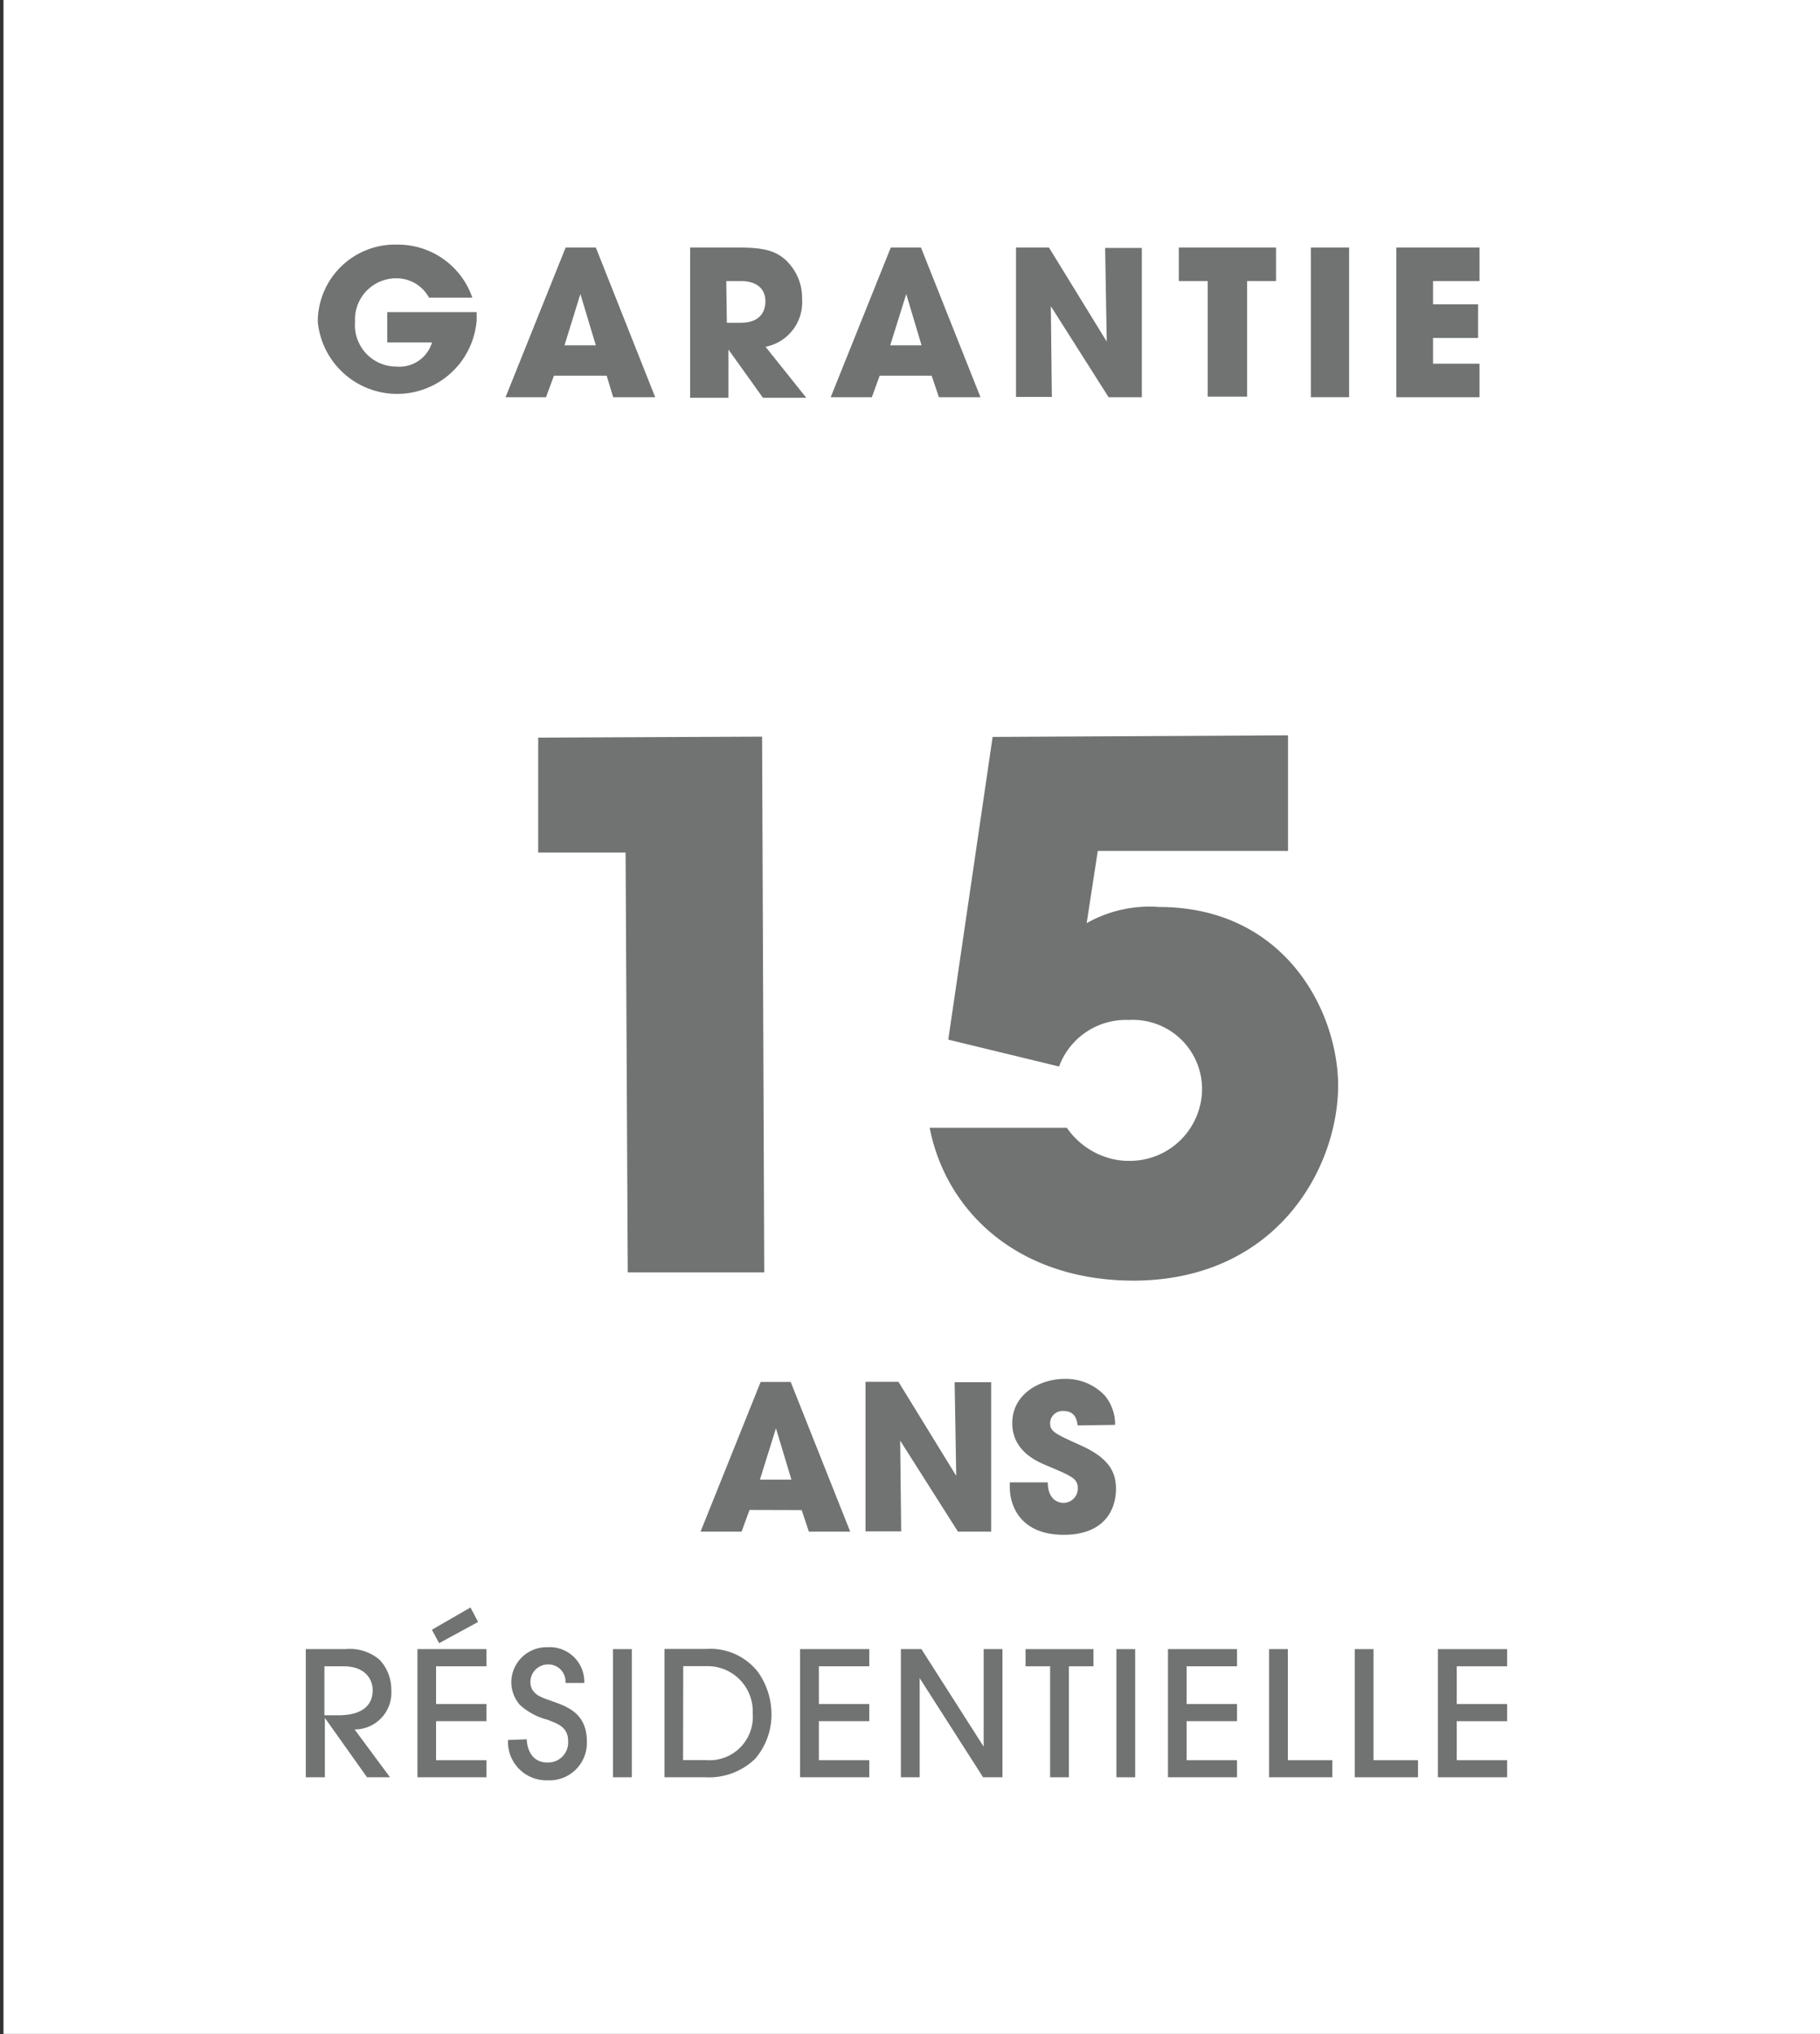 <svg id="Calque_1" data-name="Calque 1" xmlns="http://www.w3.org/2000/svg" viewBox="0 0 126 140.77"><rect x="0" y="0" width="126" height="140.77" fill="#333333" stroke="none"/><path id="Rectangle_3332-2-2" data-name="Rectangle 3332-2-2" d="M.24,0h126V140.76H.24Z" style="fill:#fff"/><g style="isolation:isolate"><path d="M33,21.6c0,.18,0,.33,0,.54a5.52,5.52,0,0,1-11,.13,5.35,5.35,0,0,1,5.54-5.34A5.44,5.44,0,0,1,32.7,20.6h-3a2.55,2.55,0,0,0-2.29-1.34,2.85,2.85,0,0,0-2.83,3,2.87,2.87,0,0,0,2.85,3.11,2.36,2.36,0,0,0,2.48-1.67h-3.1V21.6Z" style="fill:#707372"/><path d="M38.35,26l-.55,1.49H35l4.16-10.36h2.09l4.11,10.36H42.45L42,26Zm.73-2.1h2.17l-1.07-3.55h0Z" style="fill:#707372"/><path d="M47.78,17.13h3.28c1.82,0,2.52.22,3.19.74a3.58,3.58,0,0,1,1.28,2.83A3.14,3.14,0,0,1,53,24l2.82,3.53h-3l-2.39-3.34h0v3.34H47.78Zm2.54,5.21h.94c1.55,0,1.73-1,1.73-1.48,0-.94-.68-1.41-1.71-1.41h-1Z" style="fill:#707372"/><path d="M60.9,26l-.54,1.49H57.51l4.16-10.36h2.09l4.12,10.36H65L64.5,26Zm.73-2.1H63.8l-1.06-3.55h0Z" style="fill:#707372"/><path d="M70.34,17.13h2.28l4,6.51,0,0-.11-6.48h2.54V27.49h-2.3l-4-6.3,0,0,.07,6.28H70.34Z" style="fill:#707372"/><path d="M83.61,19.45h-2V17.13h6.73v2.32h-2v8H83.61Z" style="fill:#707372"/><path d="M90.75,17.13H93.4V27.49H90.75Z" style="fill:#707372"/><path d="M96.67,17.13h5.76v2.32H99.21v1.61h3.12v2.33H99.21v1.78h3.22v2.32H96.67Z" style="fill:#707372"/></g><g style="isolation:isolate"><path d="M52.91,88.06l-9.45,0-.15-29.06-6.05,0,0-7.95,15.5-.07Z" style="fill:#707372"/><path d="M68.72,51l20.45-.11,0,8L76,58.89l-.77,5a8.82,8.82,0,0,1,5-1.12c8.75,0,12.39,7.24,12.41,12.34,0,5.65-4.18,13.47-14.13,13.52-8,0-13-4.74-14.15-10.58l9.5,0a5.28,5.28,0,0,0,2.61,2,4.91,4.91,0,0,0,1.75.29,5,5,0,0,0,5-4.93,4.79,4.79,0,0,0-5.07-4.82,4.93,4.93,0,0,0-4.83,3.22l-7.67-1.86Z" style="fill:#707372"/></g><g style="isolation:isolate"><path d="M51.89,104.5,51.34,106H48.5l4.16-10.36h2.08L58.86,106H56l-.5-1.49Zm.72-2.1h2.18l-1.07-3.55h0Z" style="fill:#707372"/><path d="M59.92,95.63H62.2l4,6.51,0,0-.11-6.48h2.53V106h-2.3l-4-6.3,0,0,.07,6.28H59.92Z" style="fill:#707372"/><path d="M74.61,98.65c-.06-.35-.14-1-1-1a.86.86,0,0,0-.91.81c0,.61.28.74,2.14,1.58s2.42,1.77,2.42,3c0,1.51-.87,3.18-3.61,3.18-3,0-3.74-2-3.74-3.29v-.34h2.63c0,1.21.74,1.42,1.08,1.42a1,1,0,0,0,1-1c0-.68-.43-.85-2-1.52-.73-.3-2.54-1-2.54-3s1.89-3.06,3.63-3.06a3.69,3.69,0,0,1,2.8,1.18,3.13,3.13,0,0,1,.69,2Z" style="fill:#707372"/></g><g style="isolation:isolate"><path d="M25.41,123l-2.92-4.11h0V123H21.17v-8.87h2.75a3.16,3.16,0,0,1,2.36.74,3,3,0,0,1,.81,2.1,2.54,2.54,0,0,1-2.54,2.72L27,123Zm-2.95-4.29h.89c.53,0,2.45,0,2.45-1.74,0-.74-.51-1.65-2-1.65H22.46Z" style="fill:#707372"/><path d="M28.9,123v-8.87h4.78v1.19H30.19v2.61h3.49v1.19H30.19v2.7h3.49V123Zm1-10.21,2.67-1.54.53,1-2.7,1.47Z" style="fill:#707372"/><path d="M36.47,120.37c0,.3.13,1.61,1.44,1.61a1.39,1.39,0,0,0,1.42-1.5c0-1-.81-1.21-1.42-1.46A4.54,4.54,0,0,1,36,118a2.39,2.39,0,0,1-.6-1.67A2.44,2.44,0,0,1,37.91,114a2.39,2.39,0,0,1,2.54,2.47h-1.3a1.19,1.19,0,0,0-1.24-1.28,1.22,1.22,0,0,0-1.19,1.21c0,.85.8,1.08,1.19,1.22,1.11.42,2.72.77,2.72,2.91a2.59,2.59,0,0,1-2.72,2.68,2.66,2.66,0,0,1-2.74-2.79Z" style="fill:#707372"/><path d="M42.44,123v-8.87h1.3V123Z" style="fill:#707372"/><path d="M46,114.12h2.88a4.17,4.17,0,0,1,3.62,1.63,5.08,5.08,0,0,1,.91,2.83,4.7,4.7,0,0,1-1.12,3.13A4.59,4.59,0,0,1,48.84,123H46Zm1.29,7.69h1.55a3,3,0,0,0,3.27-3.23,3.13,3.13,0,0,0-3.25-3.27H47.3Z" style="fill:#707372"/><path d="M55.39,123v-8.87h4.79v1.19H56.69v2.61h3.49v1.19H56.69v2.7h3.49V123Z" style="fill:#707372"/><path d="M68.06,123l-4.39-6.86h0V123h-1.3v-8.87h1.42l4.31,6.75h0v-6.75H69.4V123Z" style="fill:#707372"/><path d="M72.7,123v-7.68H71v-1.19h4.7v1.19H74V123Z" style="fill:#707372"/><path d="M77.29,123v-8.87h1.3V123Z" style="fill:#707372"/><path d="M80.86,123v-8.87h4.78v1.19H82.15v2.61h3.49v1.19H82.15v2.7h3.49V123Z" style="fill:#707372"/><path d="M87.86,123v-8.87h1.3v7.69h3.08V123Z" style="fill:#707372"/><path d="M93.79,123v-8.87h1.3v7.69h3.08V123Z" style="fill:#707372"/><path d="M99.55,123v-8.87h4.79v1.19h-3.49v2.61h3.49v1.19h-3.49v2.7h3.49V123Z" style="fill:#707372"/></g></svg>